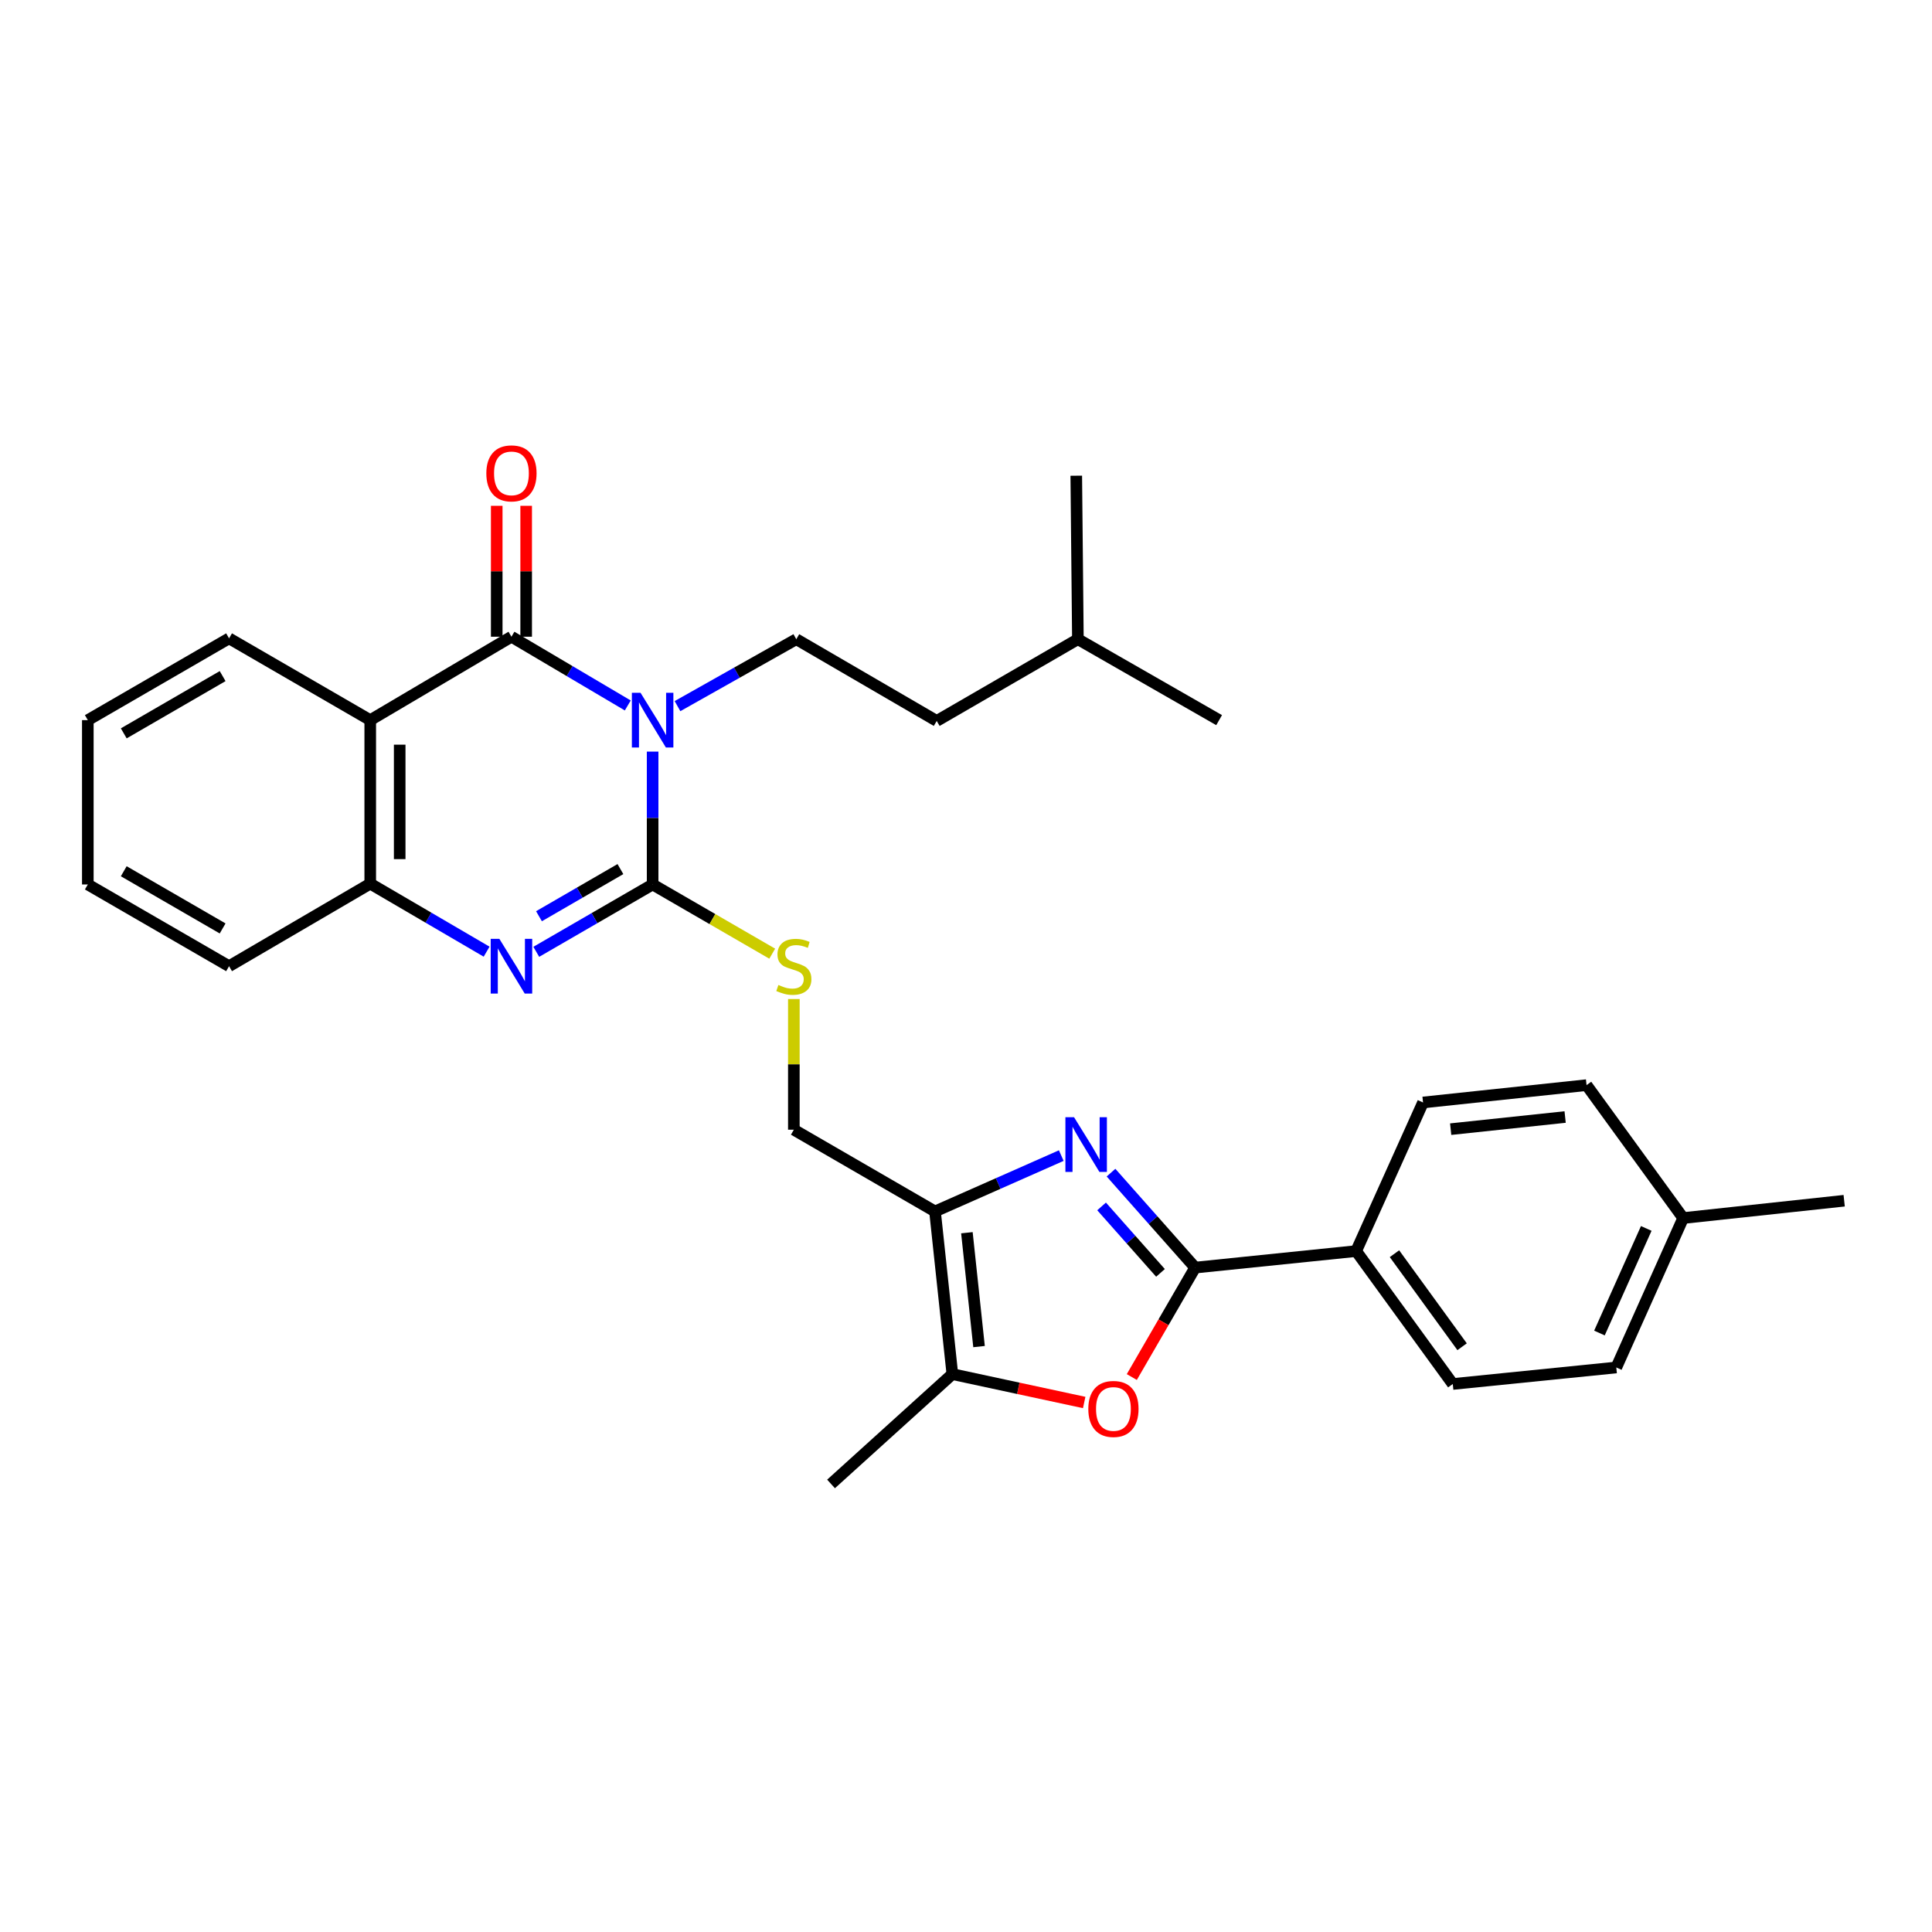 <?xml version='1.0' encoding='iso-8859-1'?>
<svg version='1.1' baseProfile='full'
              xmlns='http://www.w3.org/2000/svg'
                      xmlns:rdkit='http://www.rdkit.org/xml'
                      xmlns:xlink='http://www.w3.org/1999/xlink'
                  xml:space='preserve'
width='1000px' height='1000px' viewBox='0 0 1000 1000'>
<!-- END OF HEADER -->
<rect style='opacity:1.0;fill:#FFFFFF;stroke:none' width='1000' height='1000' x='0' y='0'> </rect>
<path class='bond-0' d='M 337.798,389.03 L 337.798,423.415' style='fill:none;fill-rule:evenodd;stroke:#0000FF;stroke-width:6px;stroke-linecap:butt;stroke-linejoin:miter;stroke-opacity:1' />
<path class='bond-0' d='M 337.798,423.415 L 337.798,457.799' style='fill:none;fill-rule:evenodd;stroke:#000000;stroke-width:6px;stroke-linecap:butt;stroke-linejoin:miter;stroke-opacity:1' />
<path class='bond-1' d='M 324.936,365.143 L 294.83,347.353' style='fill:none;fill-rule:evenodd;stroke:#0000FF;stroke-width:6px;stroke-linecap:butt;stroke-linejoin:miter;stroke-opacity:1' />
<path class='bond-1' d='M 294.83,347.353 L 264.725,329.564' style='fill:none;fill-rule:evenodd;stroke:#000000;stroke-width:6px;stroke-linecap:butt;stroke-linejoin:miter;stroke-opacity:1' />
<path class='bond-11' d='M 350.672,365.491 L 381.415,348.171' style='fill:none;fill-rule:evenodd;stroke:#0000FF;stroke-width:6px;stroke-linecap:butt;stroke-linejoin:miter;stroke-opacity:1' />
<path class='bond-11' d='M 381.415,348.171 L 412.158,330.851' style='fill:none;fill-rule:evenodd;stroke:#000000;stroke-width:6px;stroke-linecap:butt;stroke-linejoin:miter;stroke-opacity:1' />
<path class='bond-3' d='M 337.798,457.799 L 307.687,475.23' style='fill:none;fill-rule:evenodd;stroke:#000000;stroke-width:6px;stroke-linecap:butt;stroke-linejoin:miter;stroke-opacity:1' />
<path class='bond-3' d='M 307.687,475.23 L 277.576,492.66' style='fill:none;fill-rule:evenodd;stroke:#0000FF;stroke-width:6px;stroke-linecap:butt;stroke-linejoin:miter;stroke-opacity:1' />
<path class='bond-3' d='M 321.128,449.836 L 300.05,462.037' style='fill:none;fill-rule:evenodd;stroke:#000000;stroke-width:6px;stroke-linecap:butt;stroke-linejoin:miter;stroke-opacity:1' />
<path class='bond-3' d='M 300.05,462.037 L 278.972,474.239' style='fill:none;fill-rule:evenodd;stroke:#0000FF;stroke-width:6px;stroke-linecap:butt;stroke-linejoin:miter;stroke-opacity:1' />
<path class='bond-10' d='M 337.798,457.799 L 368.751,475.711' style='fill:none;fill-rule:evenodd;stroke:#000000;stroke-width:6px;stroke-linecap:butt;stroke-linejoin:miter;stroke-opacity:1' />
<path class='bond-10' d='M 368.751,475.711 L 399.705,493.623' style='fill:none;fill-rule:evenodd;stroke:#CCCC00;stroke-width:6px;stroke-linecap:butt;stroke-linejoin:miter;stroke-opacity:1' />
<path class='bond-5' d='M 264.725,329.564 L 191.635,372.744' style='fill:none;fill-rule:evenodd;stroke:#000000;stroke-width:6px;stroke-linecap:butt;stroke-linejoin:miter;stroke-opacity:1' />
<path class='bond-14' d='M 272.346,329.564 L 272.346,295.685' style='fill:none;fill-rule:evenodd;stroke:#000000;stroke-width:6px;stroke-linecap:butt;stroke-linejoin:miter;stroke-opacity:1' />
<path class='bond-14' d='M 272.346,295.685 L 272.346,261.807' style='fill:none;fill-rule:evenodd;stroke:#FF0000;stroke-width:6px;stroke-linecap:butt;stroke-linejoin:miter;stroke-opacity:1' />
<path class='bond-14' d='M 257.103,329.564 L 257.103,295.685' style='fill:none;fill-rule:evenodd;stroke:#000000;stroke-width:6px;stroke-linecap:butt;stroke-linejoin:miter;stroke-opacity:1' />
<path class='bond-14' d='M 257.103,295.685 L 257.103,261.807' style='fill:none;fill-rule:evenodd;stroke:#FF0000;stroke-width:6px;stroke-linecap:butt;stroke-linejoin:miter;stroke-opacity:1' />
<path class='bond-2' d='M 549.313,598.133 L 516.637,612.586' style='fill:none;fill-rule:evenodd;stroke:#0000FF;stroke-width:6px;stroke-linecap:butt;stroke-linejoin:miter;stroke-opacity:1' />
<path class='bond-2' d='M 516.637,612.586 L 483.961,627.039' style='fill:none;fill-rule:evenodd;stroke:#000000;stroke-width:6px;stroke-linecap:butt;stroke-linejoin:miter;stroke-opacity:1' />
<path class='bond-4' d='M 575.058,606.959 L 596.833,631.535' style='fill:none;fill-rule:evenodd;stroke:#0000FF;stroke-width:6px;stroke-linecap:butt;stroke-linejoin:miter;stroke-opacity:1' />
<path class='bond-4' d='M 596.833,631.535 L 618.607,656.11' style='fill:none;fill-rule:evenodd;stroke:#000000;stroke-width:6px;stroke-linecap:butt;stroke-linejoin:miter;stroke-opacity:1' />
<path class='bond-4' d='M 570.182,624.44 L 585.424,641.643' style='fill:none;fill-rule:evenodd;stroke:#0000FF;stroke-width:6px;stroke-linecap:butt;stroke-linejoin:miter;stroke-opacity:1' />
<path class='bond-4' d='M 585.424,641.643 L 600.666,658.846' style='fill:none;fill-rule:evenodd;stroke:#000000;stroke-width:6px;stroke-linecap:butt;stroke-linejoin:miter;stroke-opacity:1' />
<path class='bond-30' d='M 251.868,492.584 L 221.751,474.98' style='fill:none;fill-rule:evenodd;stroke:#0000FF;stroke-width:6px;stroke-linecap:butt;stroke-linejoin:miter;stroke-opacity:1' />
<path class='bond-30' d='M 221.751,474.98 L 191.635,457.376' style='fill:none;fill-rule:evenodd;stroke:#000000;stroke-width:6px;stroke-linecap:butt;stroke-linejoin:miter;stroke-opacity:1' />
<path class='bond-12' d='M 618.607,656.11 L 701.944,647.557' style='fill:none;fill-rule:evenodd;stroke:#000000;stroke-width:6px;stroke-linecap:butt;stroke-linejoin:miter;stroke-opacity:1' />
<path class='bond-32' d='M 618.607,656.11 L 602.213,684.432' style='fill:none;fill-rule:evenodd;stroke:#000000;stroke-width:6px;stroke-linecap:butt;stroke-linejoin:miter;stroke-opacity:1' />
<path class='bond-32' d='M 602.213,684.432 L 585.819,712.753' style='fill:none;fill-rule:evenodd;stroke:#FF0000;stroke-width:6px;stroke-linecap:butt;stroke-linejoin:miter;stroke-opacity:1' />
<path class='bond-9' d='M 191.635,372.744 L 191.635,457.376' style='fill:none;fill-rule:evenodd;stroke:#000000;stroke-width:6px;stroke-linecap:butt;stroke-linejoin:miter;stroke-opacity:1' />
<path class='bond-9' d='M 206.878,385.438 L 206.878,444.681' style='fill:none;fill-rule:evenodd;stroke:#000000;stroke-width:6px;stroke-linecap:butt;stroke-linejoin:miter;stroke-opacity:1' />
<path class='bond-18' d='M 191.635,372.744 L 118.562,330.41' style='fill:none;fill-rule:evenodd;stroke:#000000;stroke-width:6px;stroke-linecap:butt;stroke-linejoin:miter;stroke-opacity:1' />
<path class='bond-6' d='M 483.961,627.039 L 410.896,584.731' style='fill:none;fill-rule:evenodd;stroke:#000000;stroke-width:6px;stroke-linecap:butt;stroke-linejoin:miter;stroke-opacity:1' />
<path class='bond-8' d='M 483.961,627.039 L 492.937,711.239' style='fill:none;fill-rule:evenodd;stroke:#000000;stroke-width:6px;stroke-linecap:butt;stroke-linejoin:miter;stroke-opacity:1' />
<path class='bond-8' d='M 500.465,638.053 L 506.748,696.993' style='fill:none;fill-rule:evenodd;stroke:#000000;stroke-width:6px;stroke-linecap:butt;stroke-linejoin:miter;stroke-opacity:1' />
<path class='bond-7' d='M 561.176,725.927 L 527.057,718.583' style='fill:none;fill-rule:evenodd;stroke:#FF0000;stroke-width:6px;stroke-linecap:butt;stroke-linejoin:miter;stroke-opacity:1' />
<path class='bond-7' d='M 527.057,718.583 L 492.937,711.239' style='fill:none;fill-rule:evenodd;stroke:#000000;stroke-width:6px;stroke-linecap:butt;stroke-linejoin:miter;stroke-opacity:1' />
<path class='bond-22' d='M 492.937,711.239 L 430.145,768.087' style='fill:none;fill-rule:evenodd;stroke:#000000;stroke-width:6px;stroke-linecap:butt;stroke-linejoin:miter;stroke-opacity:1' />
<path class='bond-23' d='M 191.635,457.376 L 118.562,500.099' style='fill:none;fill-rule:evenodd;stroke:#000000;stroke-width:6px;stroke-linecap:butt;stroke-linejoin:miter;stroke-opacity:1' />
<path class='bond-13' d='M 410.896,517.094 L 410.896,550.913' style='fill:none;fill-rule:evenodd;stroke:#CCCC00;stroke-width:6px;stroke-linecap:butt;stroke-linejoin:miter;stroke-opacity:1' />
<path class='bond-13' d='M 410.896,550.913 L 410.896,584.731' style='fill:none;fill-rule:evenodd;stroke:#000000;stroke-width:6px;stroke-linecap:butt;stroke-linejoin:miter;stroke-opacity:1' />
<path class='bond-17' d='M 412.158,330.851 L 484.842,373.158' style='fill:none;fill-rule:evenodd;stroke:#000000;stroke-width:6px;stroke-linecap:butt;stroke-linejoin:miter;stroke-opacity:1' />
<path class='bond-15' d='M 701.944,647.557 L 751.958,716.354' style='fill:none;fill-rule:evenodd;stroke:#000000;stroke-width:6px;stroke-linecap:butt;stroke-linejoin:miter;stroke-opacity:1' />
<path class='bond-15' d='M 721.775,648.914 L 756.785,697.071' style='fill:none;fill-rule:evenodd;stroke:#000000;stroke-width:6px;stroke-linecap:butt;stroke-linejoin:miter;stroke-opacity:1' />
<path class='bond-16' d='M 701.944,647.557 L 736.562,570.64' style='fill:none;fill-rule:evenodd;stroke:#000000;stroke-width:6px;stroke-linecap:butt;stroke-linejoin:miter;stroke-opacity:1' />
<path class='bond-19' d='M 751.958,716.354 L 836.59,707.801' style='fill:none;fill-rule:evenodd;stroke:#000000;stroke-width:6px;stroke-linecap:butt;stroke-linejoin:miter;stroke-opacity:1' />
<path class='bond-20' d='M 736.562,570.64 L 821.195,561.663' style='fill:none;fill-rule:evenodd;stroke:#000000;stroke-width:6px;stroke-linecap:butt;stroke-linejoin:miter;stroke-opacity:1' />
<path class='bond-20' d='M 750.865,584.451 L 810.108,578.168' style='fill:none;fill-rule:evenodd;stroke:#000000;stroke-width:6px;stroke-linecap:butt;stroke-linejoin:miter;stroke-opacity:1' />
<path class='bond-24' d='M 484.842,373.158 L 557.915,330.851' style='fill:none;fill-rule:evenodd;stroke:#000000;stroke-width:6px;stroke-linecap:butt;stroke-linejoin:miter;stroke-opacity:1' />
<path class='bond-26' d='M 118.562,330.41 L 45.455,372.744' style='fill:none;fill-rule:evenodd;stroke:#000000;stroke-width:6px;stroke-linecap:butt;stroke-linejoin:miter;stroke-opacity:1' />
<path class='bond-26' d='M 115.234,349.951 L 64.059,379.585' style='fill:none;fill-rule:evenodd;stroke:#000000;stroke-width:6px;stroke-linecap:butt;stroke-linejoin:miter;stroke-opacity:1' />
<path class='bond-33' d='M 836.59,707.801 L 871.209,630.46' style='fill:none;fill-rule:evenodd;stroke:#000000;stroke-width:6px;stroke-linecap:butt;stroke-linejoin:miter;stroke-opacity:1' />
<path class='bond-33' d='M 827.87,689.972 L 852.103,635.834' style='fill:none;fill-rule:evenodd;stroke:#000000;stroke-width:6px;stroke-linecap:butt;stroke-linejoin:miter;stroke-opacity:1' />
<path class='bond-21' d='M 821.195,561.663 L 871.209,630.46' style='fill:none;fill-rule:evenodd;stroke:#000000;stroke-width:6px;stroke-linecap:butt;stroke-linejoin:miter;stroke-opacity:1' />
<path class='bond-25' d='M 871.209,630.46 L 954.545,621.492' style='fill:none;fill-rule:evenodd;stroke:#000000;stroke-width:6px;stroke-linecap:butt;stroke-linejoin:miter;stroke-opacity:1' />
<path class='bond-31' d='M 118.562,500.099 L 45.455,457.799' style='fill:none;fill-rule:evenodd;stroke:#000000;stroke-width:6px;stroke-linecap:butt;stroke-linejoin:miter;stroke-opacity:1' />
<path class='bond-31' d='M 115.229,480.56 L 64.054,450.951' style='fill:none;fill-rule:evenodd;stroke:#000000;stroke-width:6px;stroke-linecap:butt;stroke-linejoin:miter;stroke-opacity:1' />
<path class='bond-27' d='M 557.915,330.851 L 631.013,372.744' style='fill:none;fill-rule:evenodd;stroke:#000000;stroke-width:6px;stroke-linecap:butt;stroke-linejoin:miter;stroke-opacity:1' />
<path class='bond-28' d='M 557.915,330.851 L 557.076,246.227' style='fill:none;fill-rule:evenodd;stroke:#000000;stroke-width:6px;stroke-linecap:butt;stroke-linejoin:miter;stroke-opacity:1' />
<path class='bond-29' d='M 45.455,372.744 L 45.455,457.799' style='fill:none;fill-rule:evenodd;stroke:#000000;stroke-width:6px;stroke-linecap:butt;stroke-linejoin:miter;stroke-opacity:1' />
<path  class='atom-0' d='M 331.538 358.584
L 340.818 373.584
Q 341.738 375.064, 343.218 377.744
Q 344.698 380.424, 344.778 380.584
L 344.778 358.584
L 348.538 358.584
L 348.538 386.904
L 344.658 386.904
L 334.698 370.504
Q 333.538 368.584, 332.298 366.384
Q 331.098 364.184, 330.738 363.504
L 330.738 386.904
L 327.058 386.904
L 327.058 358.584
L 331.538 358.584
' fill='#0000FF'/>
<path  class='atom-3' d='M 555.931 578.277
L 565.211 593.277
Q 566.131 594.757, 567.611 597.437
Q 569.091 600.117, 569.171 600.277
L 569.171 578.277
L 572.931 578.277
L 572.931 606.597
L 569.051 606.597
L 559.091 590.197
Q 557.931 588.277, 556.691 586.077
Q 555.491 583.877, 555.131 583.197
L 555.131 606.597
L 551.451 606.597
L 551.451 578.277
L 555.931 578.277
' fill='#0000FF'/>
<path  class='atom-4' d='M 258.465 485.939
L 267.745 500.939
Q 268.665 502.419, 270.145 505.099
Q 271.625 507.779, 271.705 507.939
L 271.705 485.939
L 275.465 485.939
L 275.465 514.259
L 271.585 514.259
L 261.625 497.859
Q 260.465 495.939, 259.225 493.739
Q 258.025 491.539, 257.665 490.859
L 257.665 514.259
L 253.985 514.259
L 253.985 485.939
L 258.465 485.939
' fill='#0000FF'/>
<path  class='atom-8' d='M 563.308 729.264
Q 563.308 722.464, 566.668 718.664
Q 570.028 714.864, 576.308 714.864
Q 582.588 714.864, 585.948 718.664
Q 589.308 722.464, 589.308 729.264
Q 589.308 736.144, 585.908 740.064
Q 582.508 743.944, 576.308 743.944
Q 570.068 743.944, 566.668 740.064
Q 563.308 736.184, 563.308 729.264
M 576.308 740.744
Q 580.628 740.744, 582.948 737.864
Q 585.308 734.944, 585.308 729.264
Q 585.308 723.704, 582.948 720.904
Q 580.628 718.064, 576.308 718.064
Q 571.988 718.064, 569.628 720.864
Q 567.308 723.664, 567.308 729.264
Q 567.308 734.984, 569.628 737.864
Q 571.988 740.744, 576.308 740.744
' fill='#FF0000'/>
<path  class='atom-11' d='M 402.896 509.819
Q 403.216 509.939, 404.536 510.499
Q 405.856 511.059, 407.296 511.419
Q 408.776 511.739, 410.216 511.739
Q 412.896 511.739, 414.456 510.459
Q 416.016 509.139, 416.016 506.859
Q 416.016 505.299, 415.216 504.339
Q 414.456 503.379, 413.256 502.859
Q 412.056 502.339, 410.056 501.739
Q 407.536 500.979, 406.016 500.259
Q 404.536 499.539, 403.456 498.019
Q 402.416 496.499, 402.416 493.939
Q 402.416 490.379, 404.816 488.179
Q 407.256 485.979, 412.056 485.979
Q 415.336 485.979, 419.056 487.539
L 418.136 490.619
Q 414.736 489.219, 412.176 489.219
Q 409.416 489.219, 407.896 490.379
Q 406.376 491.499, 406.416 493.459
Q 406.416 494.979, 407.176 495.899
Q 407.976 496.819, 409.096 497.339
Q 410.256 497.859, 412.176 498.459
Q 414.736 499.259, 416.256 500.059
Q 417.776 500.859, 418.856 502.499
Q 419.976 504.099, 419.976 506.859
Q 419.976 510.779, 417.336 512.899
Q 414.736 514.979, 410.376 514.979
Q 407.856 514.979, 405.936 514.419
Q 404.056 513.899, 401.816 512.979
L 402.896 509.819
' fill='#CCCC00'/>
<path  class='atom-15' d='M 251.725 245.011
Q 251.725 238.211, 255.085 234.411
Q 258.445 230.611, 264.725 230.611
Q 271.005 230.611, 274.365 234.411
Q 277.725 238.211, 277.725 245.011
Q 277.725 251.891, 274.325 255.811
Q 270.925 259.691, 264.725 259.691
Q 258.485 259.691, 255.085 255.811
Q 251.725 251.931, 251.725 245.011
M 264.725 256.491
Q 269.045 256.491, 271.365 253.611
Q 273.725 250.691, 273.725 245.011
Q 273.725 239.451, 271.365 236.651
Q 269.045 233.811, 264.725 233.811
Q 260.405 233.811, 258.045 236.611
Q 255.725 239.411, 255.725 245.011
Q 255.725 250.731, 258.045 253.611
Q 260.405 256.491, 264.725 256.491
' fill='#FF0000'/>
</svg>
